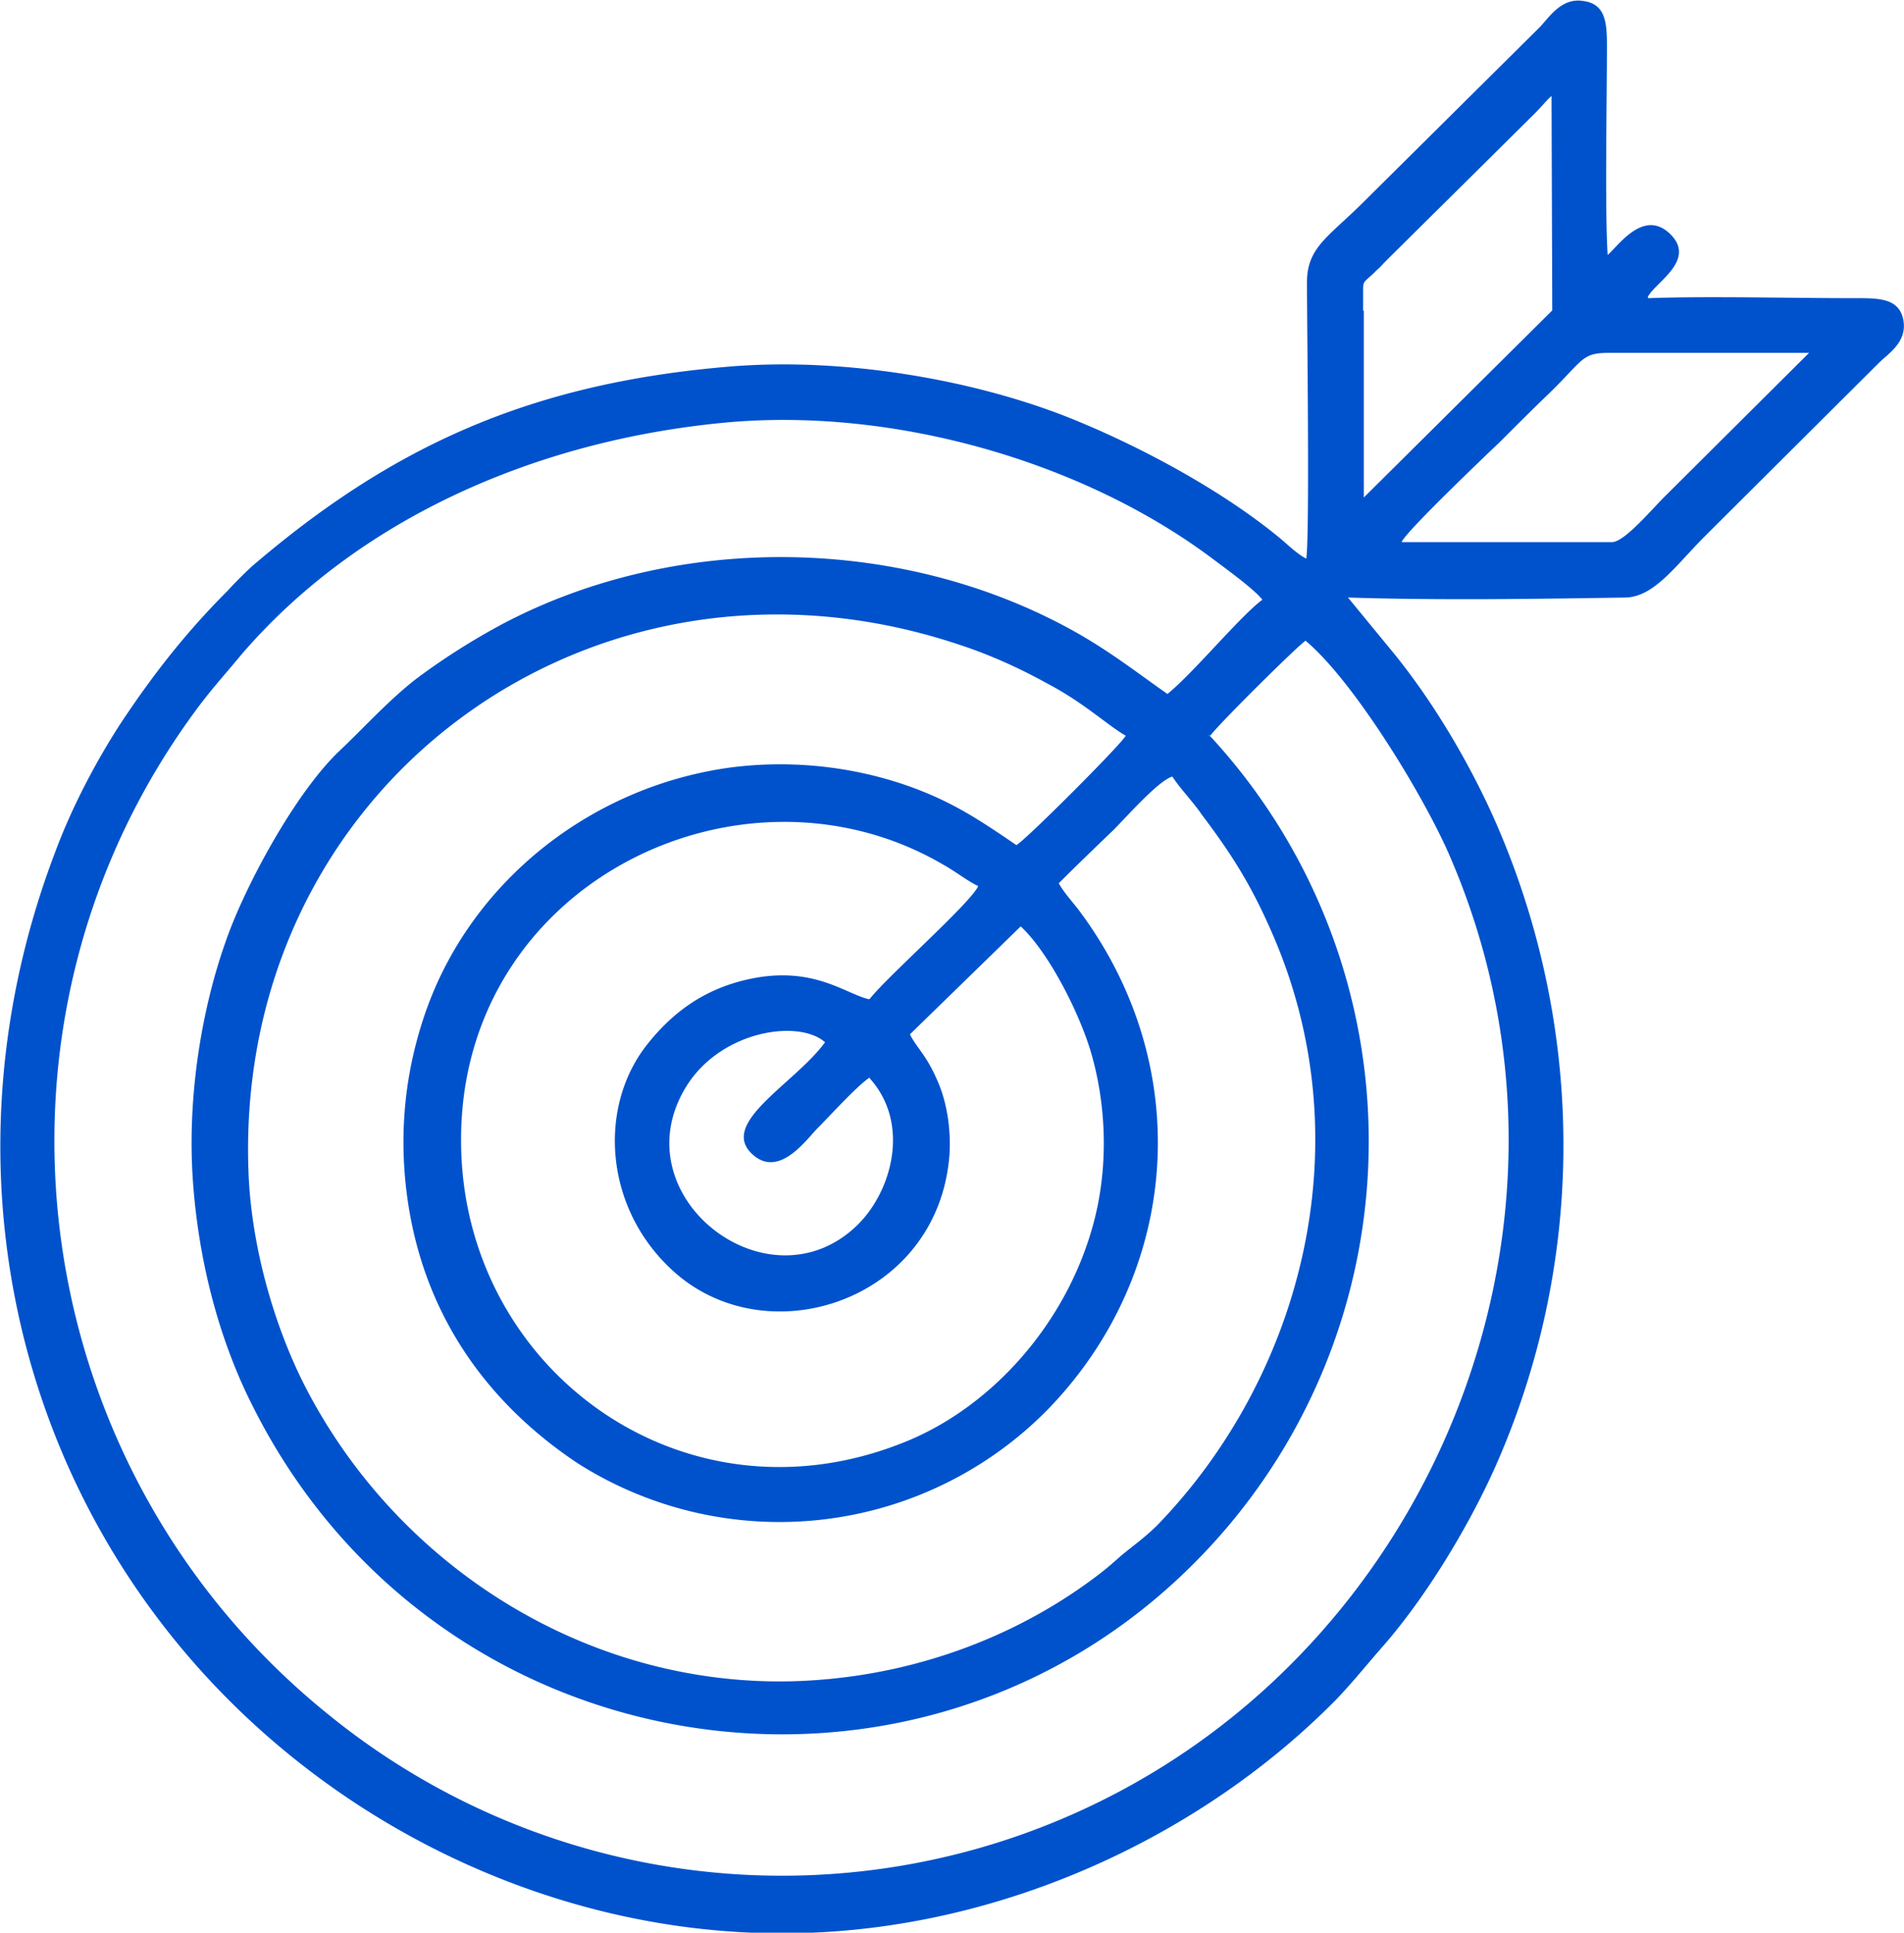 <svg xmlns="http://www.w3.org/2000/svg" xml:space="preserve" width="345.27" height="350.321" fill-rule="evenodd" clip-rule="evenodd" image-rendering="optimizeQuality" shape-rendering="geometricPrecision" text-rendering="geometricPrecision" version="1.0" viewBox="0 0 26.47 26.85">
  <path fill="#0052CC" d="M12.09 14.98c.57.63.31 1.57-.17 2.04-1.24 1.21-3.33-.42-2.37-1.94.49-.77 1.56-.92 1.92-.6-.43.59-1.54 1.15-.97 1.59.36.27.72-.25.87-.4.18-.18.54-.58.72-.7zm-.02-1.1c-.35-.09-.82-.5-1.77-.25-.61.16-1.01.51-1.31.89-.68.87-.59 2.27.37 3.14 1.31 1.19 3.69.41 3.84-1.62.02-.34-.03-.68-.14-.96-.17-.42-.31-.51-.41-.71l1.54-1.5c.39.36.82 1.21.98 1.76.22.76.24 1.63.02 2.41-.38 1.36-1.39 2.48-2.55 2.97-3.1 1.3-6.22-.97-6.23-4.15-.02-3.6 3.91-5.48 6.7-3.85.18.1.34.23.49.3-.11.24-1.28 1.27-1.51 1.57zm4.23-3.09c.11.17.28.34.41.53.43.57.7 1 1 1.7 1.26 2.95.33 6.16-1.62 8.17-.17.17-.33.28-.51.43-.19.17-.29.25-.5.4-1.14.81-2.56 1.3-4.07 1.34-2.87.07-5.5-1.61-6.78-4.12-.39-.77-.71-1.81-.77-2.84-.28-5.42 4.74-9.15 9.86-7.45.46.15.87.34 1.25.55.51.27.82.57 1.08.72-.06.12-1.4 1.46-1.52 1.52-.53-.36-.95-.65-1.68-.88a5.42 5.42 0 0 0-2.28-.2c-1.95.26-3.63 1.59-4.26 3.42-.24.7-.35 1.45-.28 2.27.15 1.72 1.02 3.06 2.4 3.98a5.23 5.23 0 0 0 6.53-.74c1.86-1.91 2.07-4.79.42-6.97-.08-.1-.21-.25-.26-.35.25-.25.5-.49.76-.74.18-.18.61-.67.81-.74zm.52-.56c.05-.1 1.21-1.25 1.33-1.33.67.56 1.64 2.15 2 2.98 1.72 3.96.62 8.36-2.13 11.17a9.992 9.992 0 0 1-13.42.8C.32 20.43-.53 14.19 2.78 9.79c.19-.25.38-.46.57-.69 1.62-1.89 4.09-2.98 6.72-3.23 2.33-.22 4.98.53 6.8 1.9.2.15.56.41.68.56-.32.24-.96 1.02-1.32 1.31-.4-.28-.73-.54-1.19-.81-2.4-1.39-5.58-1.46-8.04-.17-.45.24-.87.51-1.24.79-.39.31-.72.68-1.04.98-.58.55-1.23 1.73-1.52 2.48-.38.99-.6 2.27-.52 3.47.08 1.19.39 2.29.84 3.17 2.55 5.07 9.25 6.08 13.13 2.12a8.293 8.293 0 0 0 .15-11.47zm2.67-2.71c.1-.18 1.14-1.17 1.37-1.39.24-.24.45-.45.69-.68.47-.46.44-.55.82-.55h2.78l-2.02 2.01c-.18.18-.55.62-.72.62h-2.92zm-.54-3.21v-.25c0-.16 0-.13.14-.26l.05-.05c.06-.05.07-.07.13-.13l2.07-2.05c.08-.08.16-.18.23-.24l.01 2.98-2.62 2.6V4.32zm3.96-.19c.1-.2.7-.52.29-.89-.36-.32-.7.18-.85.31-.04-.64-.01-2.14-.01-2.91 0-.32-.02-.58-.33-.62-.31-.05-.48.24-.61.37l-2.43 2.41c-.5.5-.8.64-.8 1.13 0 .59.04 3.51-.01 3.84-.13-.07-.23-.17-.36-.28-.82-.68-2-1.31-2.99-1.7-1.31-.51-3.08-.82-4.66-.69-2.78.23-4.7 1.11-6.64 2.77-.11.1-.24.23-.34.34-.57.57-1.03 1.15-1.5 1.86-.33.51-.67 1.15-.9 1.77-1.89 4.95-.19 10.32 4.12 13.19 1.76 1.17 3.93 1.89 6.2 1.84 2.87-.06 5.63-1.36 7.49-3.25.22-.23.43-.49.64-.73.58-.66 1.17-1.62 1.55-2.46 1.27-2.83 1.28-6.04.07-8.89-.37-.87-.92-1.8-1.5-2.5l-.6-.73c1.24.04 2.61.02 3.86 0 .4-.01.7-.45 1.1-.85l2.42-2.41c.13-.13.4-.29.34-.6s-.36-.3-.69-.3c-.89 0-2.03-.03-2.86 0z"/>
</svg>
